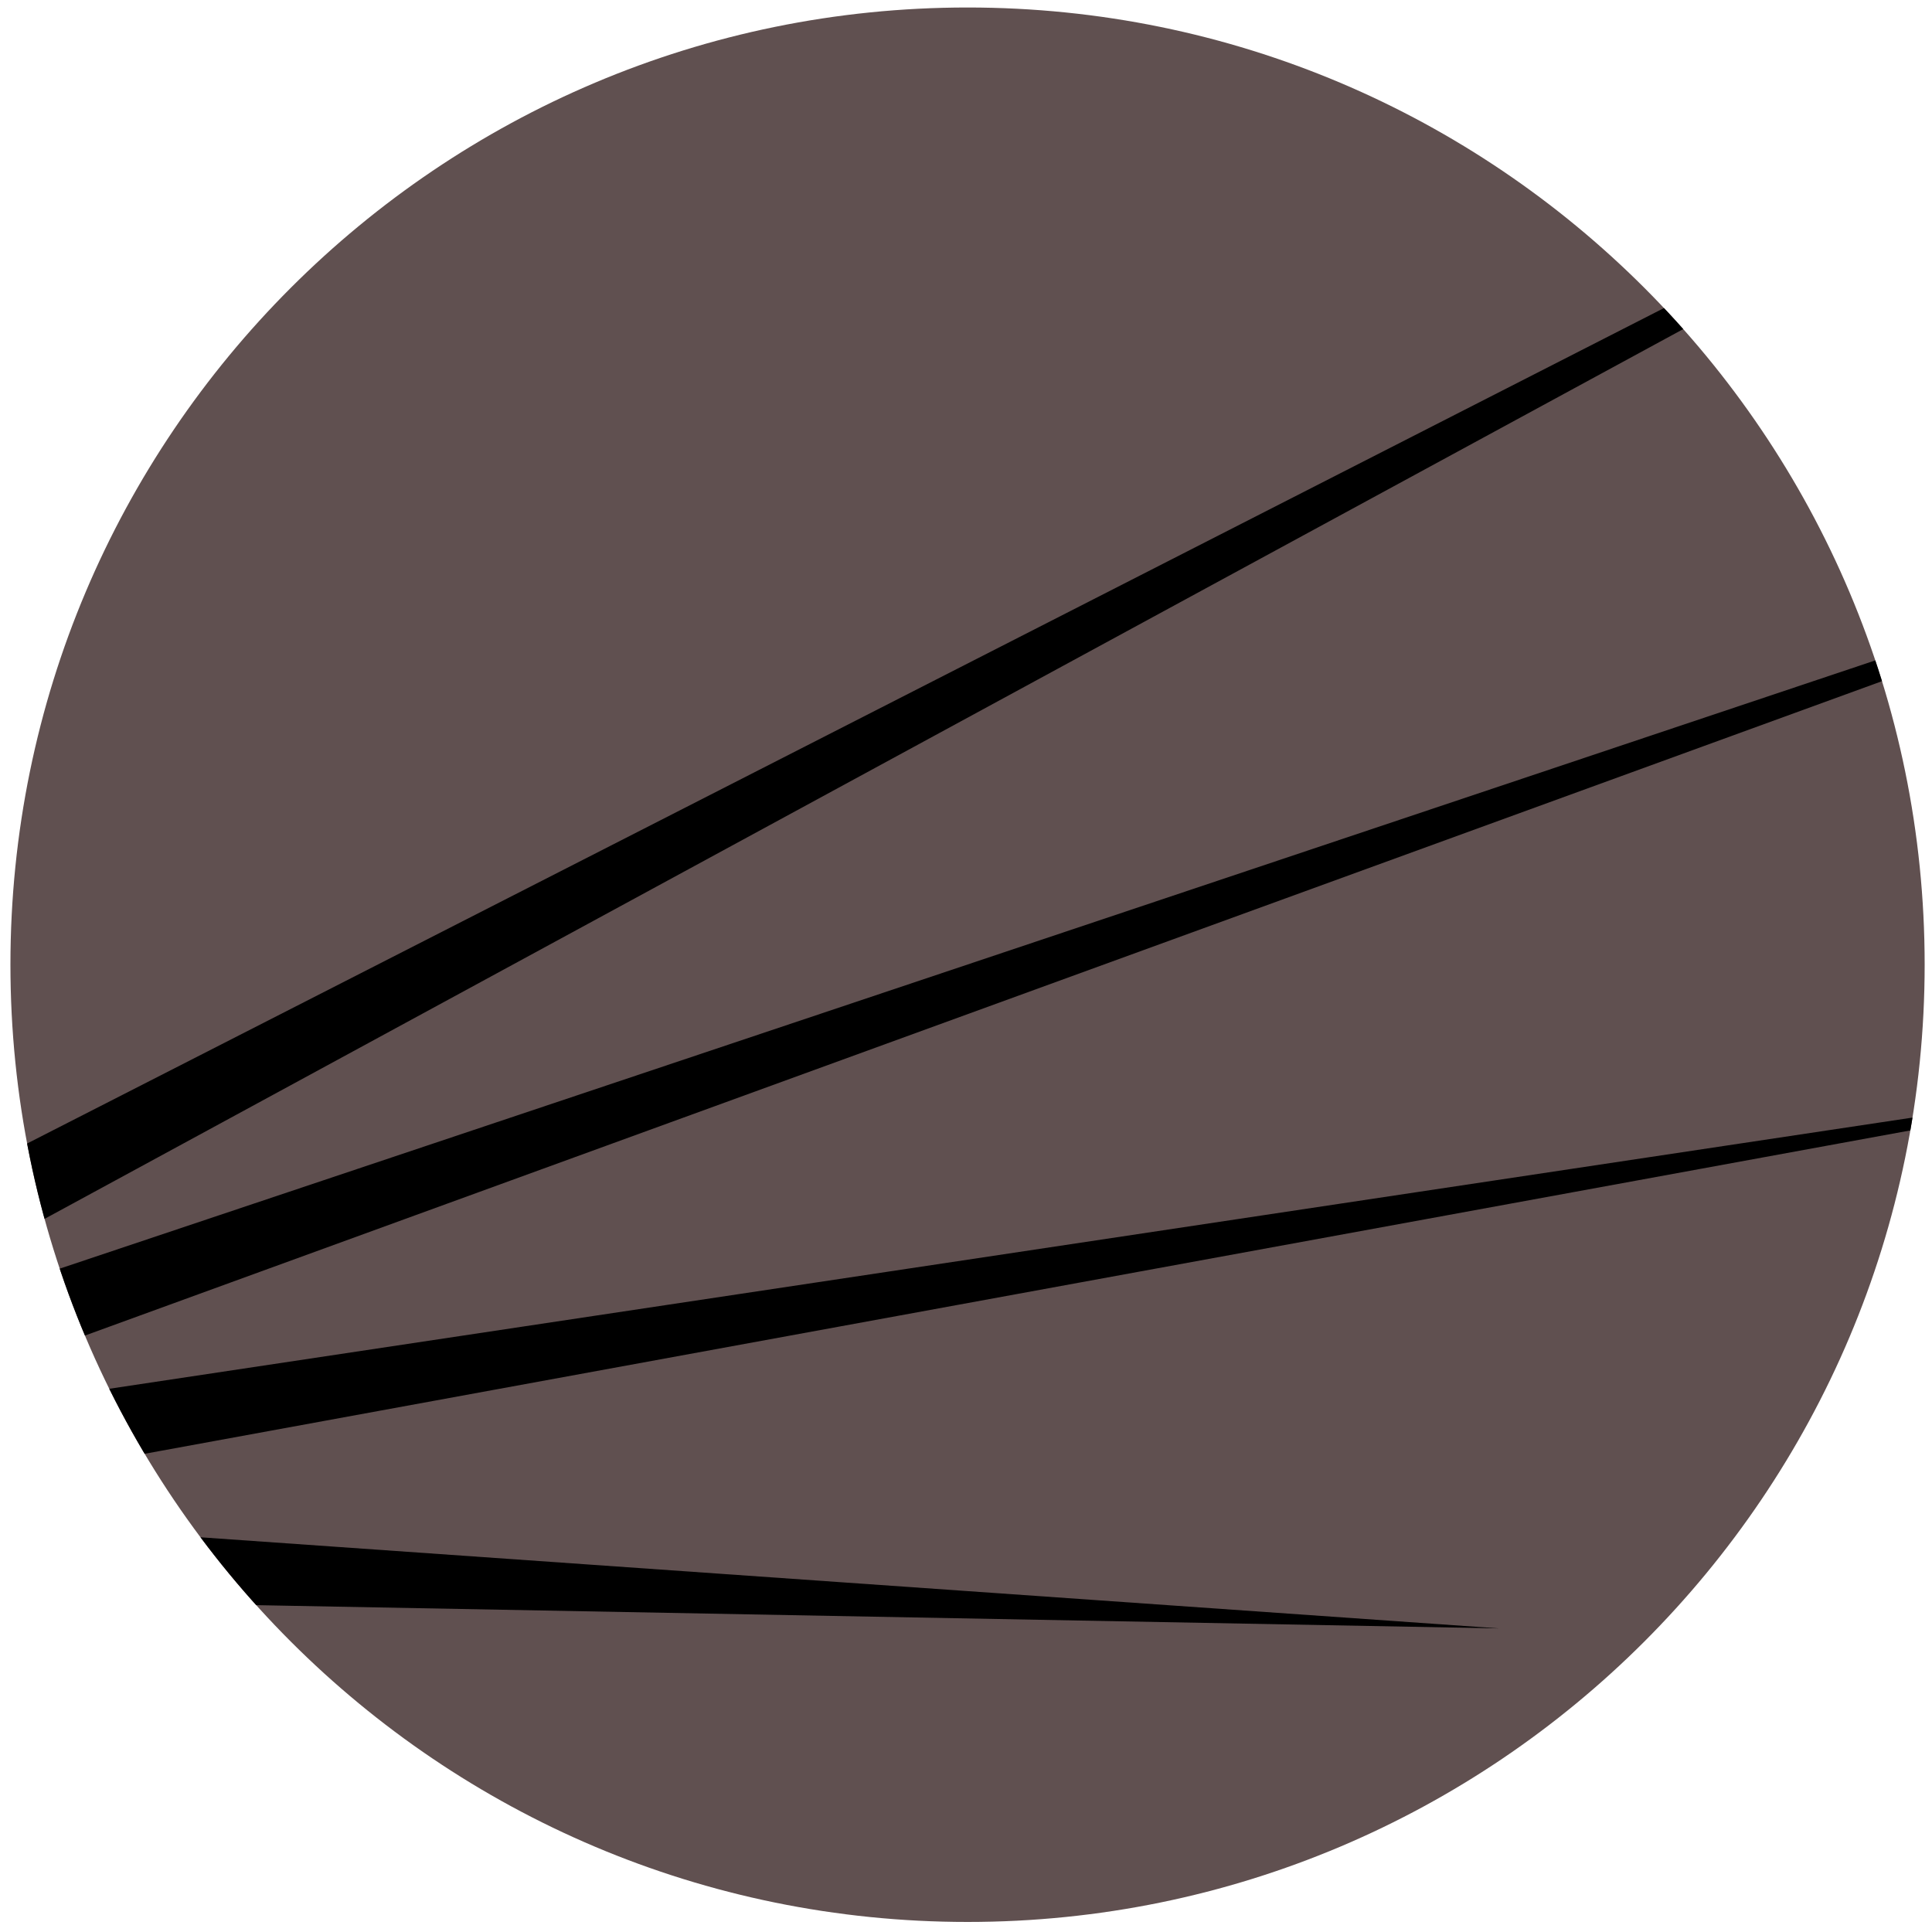 <?xml version="1.0" encoding="utf-8"?>
<svg version="1.1" id="Layer_1" xmlns="http://www.w3.org/2000/svg" xmlns:xlink="http://www.w3.org/1999/xlink" x="0px" y="0px"
	 viewBox="0 0 5000 5000" style="enable-background:new 0 0 5000 5000;" xml:space="preserve">
<style type="text/css"> .st0{clip-path:url(#SVGID_2_);} .st1{fill:black;} </style>
<g>
  <defs><path id="SVGID_1_" d="M27,2496.3C27,1128.4,1136.1,19.4,2504.1,19.4C3872,19.4,4981,1128.4,4981,2496.3 C4981,3864.9,3872,4974,2504.1,4974C1136.1,4974,27,3864.9,27,2496.3z"/></defs>
  <use xlink:href="#SVGID_1_" style="overflow:visible;fill:#605050;opacity:0.3;" />
  <clipPath id="SVGID_2_"><use xlink:href="#SVGID_1_"  style="overflow:visible;"/></clipPath>
  <g class="st0"><polygon class="st1" points="6807.6,-479.4 -567.3,3525.1 6917,1017.7 -468.9,3707.2 5932.4,2744.5 -438.7,3911.3 3879.5,4214.3 -807.3,4126.6 1301.3,5810.1 -1252.4,4365.2 -1630.8,7150.4 -1730.4,4542.6 -4644,8101.7 -2136,4601.3 -7426.7,8531.2 -2445.9,4587.9 -9603.2,8314.9 -2700.2,4508.5 -10745.5,7372.3 -1567.5,3795.3"/></g>
</g>
</svg>

